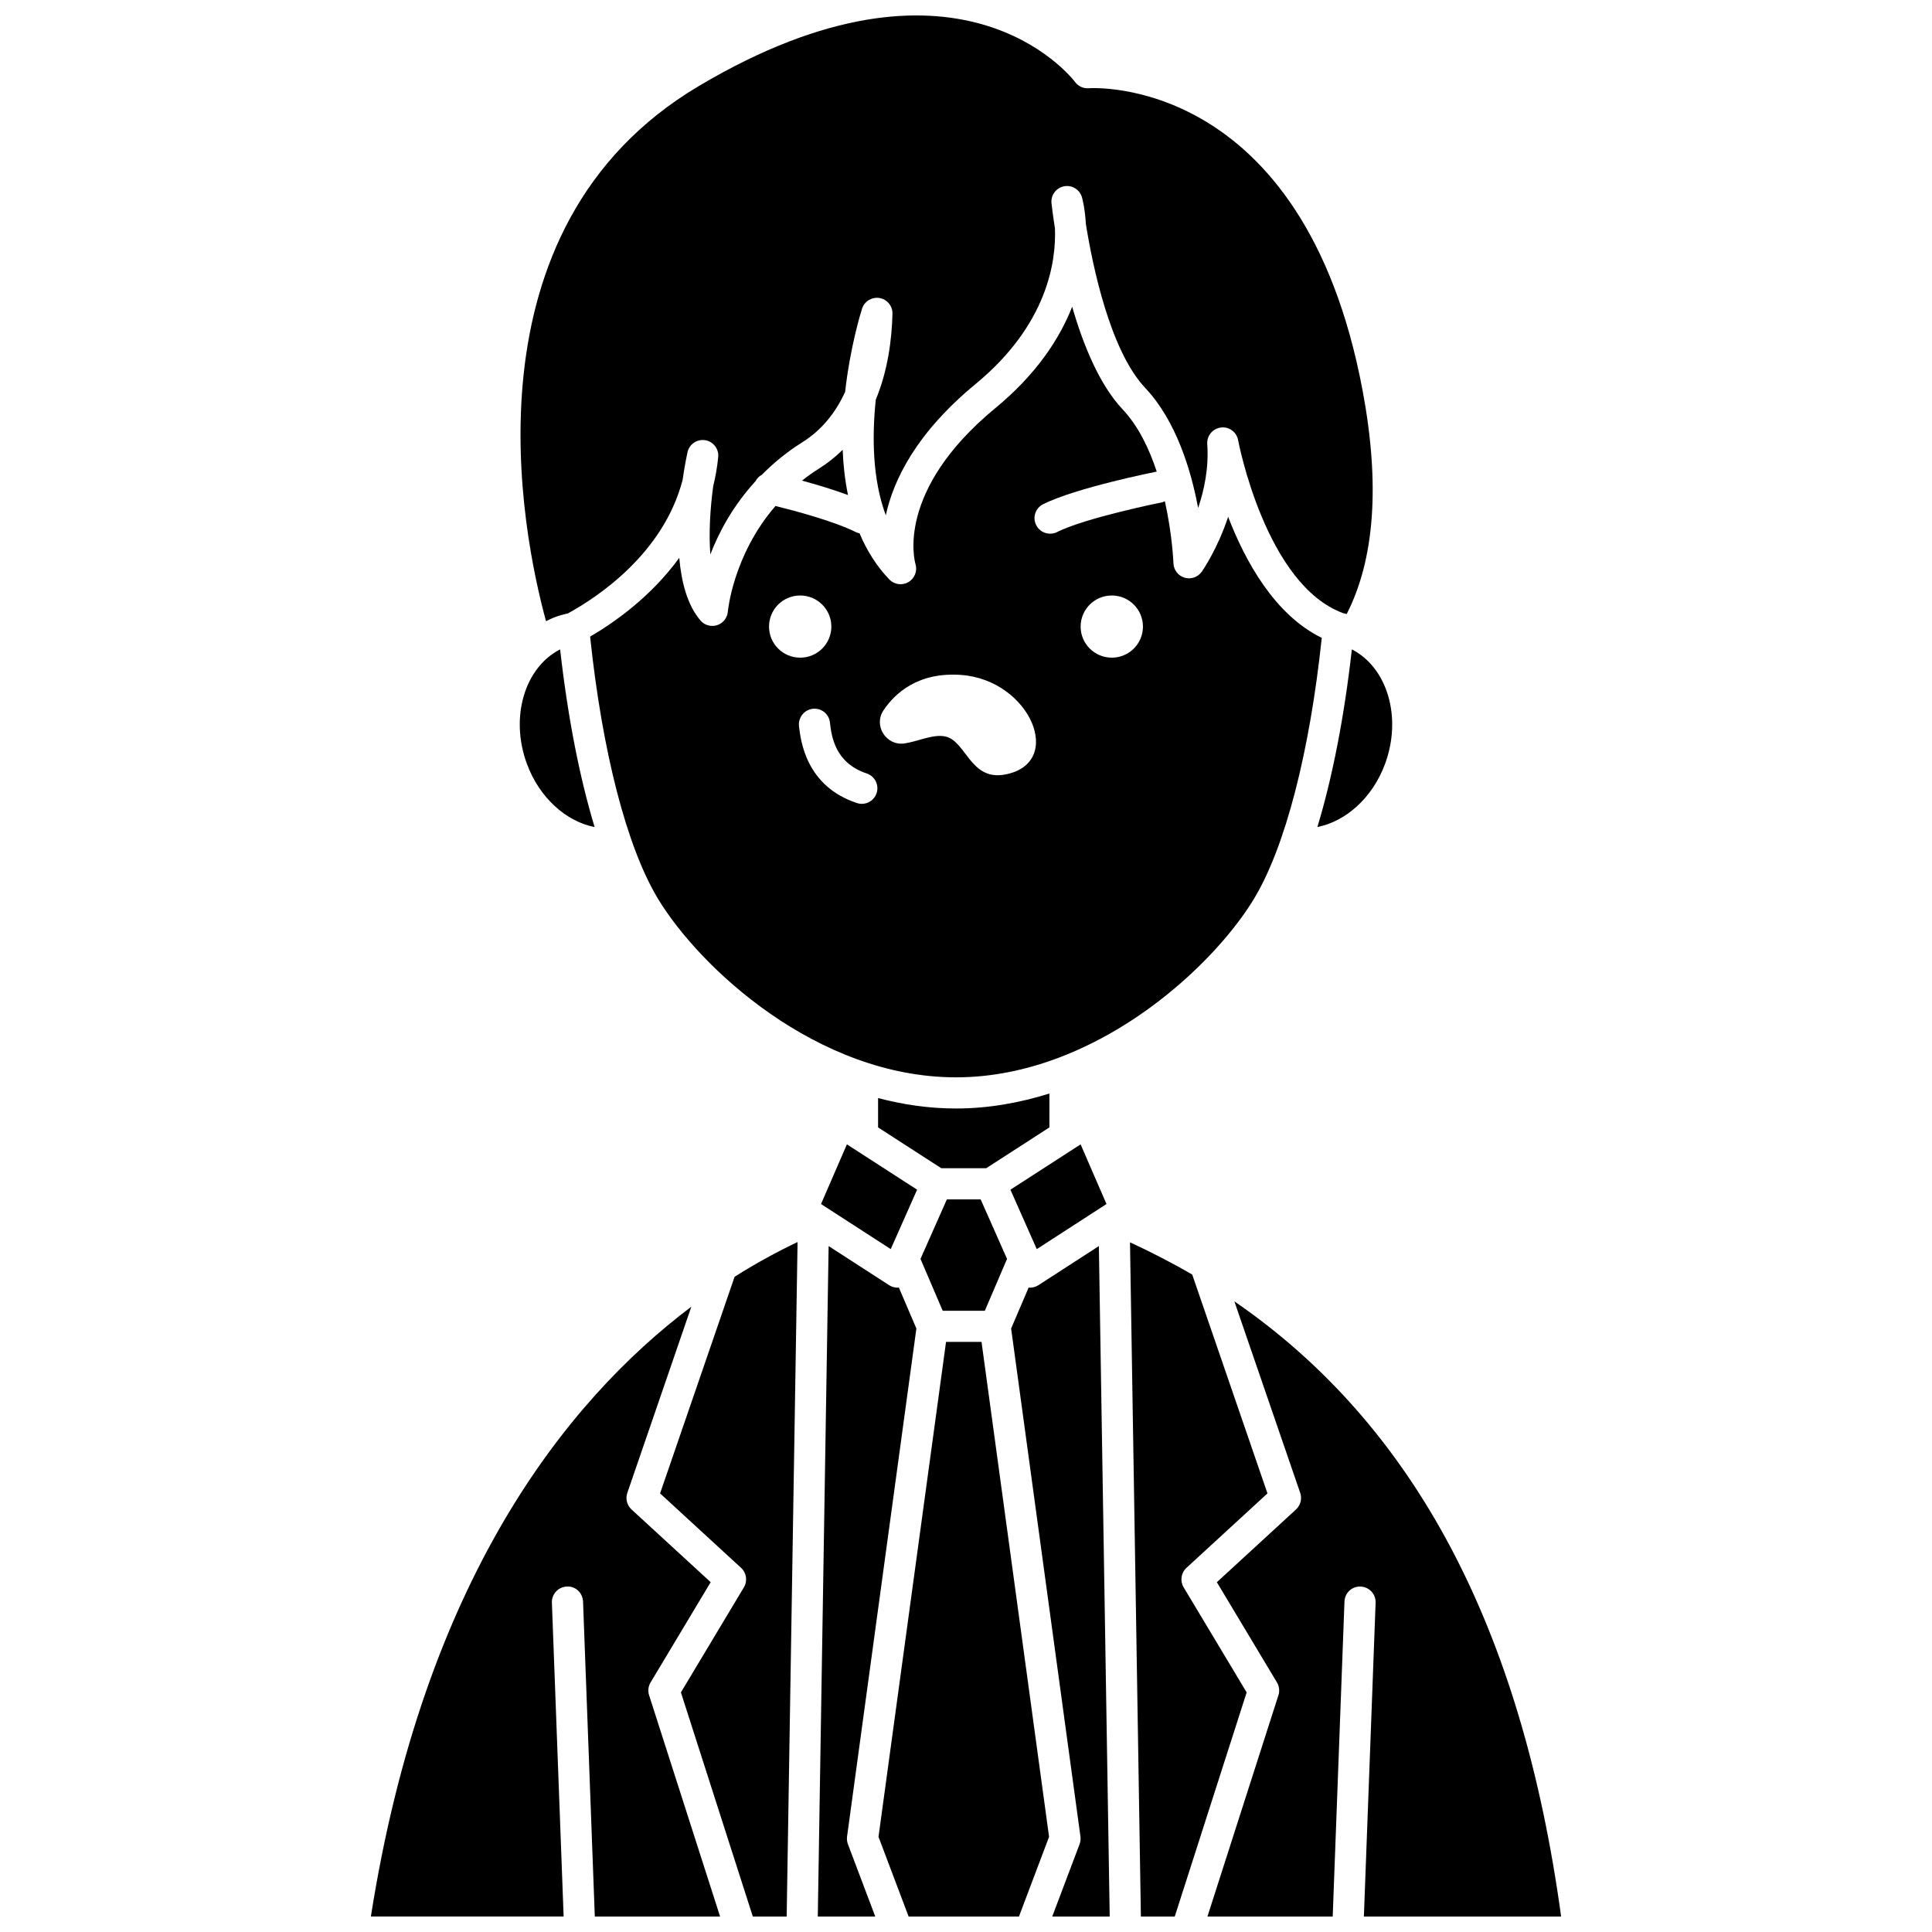 <?xml version="1.0" encoding="UTF-8"?>
<!-- Uploaded to: ICON Repo, www.iconrepo.com, Generator: ICON Repo Mixer Tools -->
<svg width="800px" height="800px" version="1.1" viewBox="144 144 512 512" xmlns="http://www.w3.org/2000/svg">
 <defs>
  <clipPath id="h">
   <path d="m281 148.09h227v160.91h-227z"/>
  </clipPath>
  <clipPath id="g">
   <path d="m463 488h95v163.9h-95z"/>
  </clipPath>
  <clipPath id="f">
   <path d="m376 499h47v152.9h-47z"/>
  </clipPath>
  <clipPath id="e">
   <path d="m443 473h37v178.9h-37z"/>
  </clipPath>
  <clipPath id="d">
   <path d="m360 474h27v177.9h-27z"/>
  </clipPath>
  <clipPath id="c">
   <path d="m411 474h28v177.9h-28z"/>
  </clipPath>
  <clipPath id="b">
   <path d="m242 490h93v161.9h-93z"/>
  </clipPath>
  <clipPath id="a">
   <path d="m318 473h38v178.9h-38z"/>
  </clipPath>
 </defs>
 <g clip-path="url(#h)">
  <path d="m290.77 307.66c1.133-0.449 2.375-0.797 3.715-1.09l0.086-0.051c7.844-4.309 25.238-15.82 30.328-35.328 0.535-3.742 1.102-6.457 1.293-7.336 0.461-2.133 2.519-3.527 4.668-3.203 2.16 0.34 3.684 2.305 3.473 4.477-0.262 2.68-0.711 5.246-1.324 7.699-0.785 5.769-1.207 12.375-0.758 18.113 2.273-5.926 6-12.898 11.969-19.418 0.391-0.734 0.949-1.32 1.668-1.695 3.027-3.047 6.516-5.973 10.695-8.594 5.391-3.375 9-8.141 11.383-13.379 1.355-12.027 4.215-21.211 4.488-22.059 0.625-1.957 2.606-3.133 4.621-2.82 2.027 0.344 3.492 2.125 3.438 4.18-0.176 6.945-1.25 15.133-4.422 22.762-1.004 9.684-0.914 21.051 2.656 30.633 2.008-9.258 7.977-21.742 23.785-34.773 19.109-15.75 21.395-32.59 21.039-41.293-0.594-3.754-0.867-6.231-0.91-6.617-0.23-2.133 1.215-4.082 3.32-4.492 2.109-0.426 4.176 0.867 4.758 2.926 0.094 0.352 0.797 2.945 1.031 7.062 1.777 11.059 6.394 33.539 15.746 43.465 8.195 8.695 12.125 21.77 14.004 31.801 1.637-4.84 2.859-10.73 2.414-16.938-0.156-2.184 1.426-4.113 3.598-4.391 2.172-0.301 4.188 1.188 4.582 3.348 0.07 0.383 7.293 38.359 27.875 45.859 0.309 0.066 0.605 0.141 0.902 0.211 7.402-14.484 8.879-34.328 4.215-59.203-15.723-83.941-71.984-80.172-72.539-80.137-1.43 0.137-2.801-0.5-3.652-1.637-1.238-1.621-31.324-39.574-99.75 1.074-63.477 37.723-46.762 118.76-40.461 141.81 0.676-0.34 1.352-0.68 2.066-0.965z"/>
 </g>
 <path d="m360.96 268.23c-1.586 0.996-3.043 2.051-4.426 3.137 3.699 1.008 8.168 2.332 12.191 3.82-0.805-3.961-1.266-7.996-1.41-11.98-1.863 1.84-3.969 3.527-6.356 5.023z"/>
 <path d="m476.39 382.07c8.211-13.652 14.688-38.715 17.891-69.031-12.441-6.07-20.246-20.219-24.809-32.074-2.805 8.469-6.719 14.148-6.988 14.535-1.02 1.457-2.848 2.102-4.562 1.59-1.707-0.508-2.891-2.051-2.949-3.828-0.004-0.141-0.289-7.523-2.273-16.43-0.215 0.082-0.402 0.219-0.637 0.266-0.203 0.043-20.246 4.066-27.938 7.902-0.59 0.297-1.219 0.434-1.836 0.434-1.516 0-2.977-0.84-3.699-2.289-1.02-2.039-0.188-4.519 1.855-5.535 8.672-4.328 29.137-8.438 30.004-8.613 0.039-0.008 0.07 0.004 0.102 0-1.996-6.055-4.863-12.074-9.043-16.508-6.156-6.539-10.453-17.098-13.371-27.199-3.34 8.477-9.461 17.875-20.352 26.855-26.551 21.891-21.402 40.566-21.168 41.352 0.539 1.824-0.23 3.809-1.879 4.762-1.648 0.965-3.723 0.684-5.047-0.684-3.461-3.598-6.016-7.766-7.898-12.23-0.344-0.07-0.684-0.172-1.012-0.344-5.848-2.914-16.383-5.707-21.27-6.914-11.234 12.992-12.609 27.797-12.625 27.984-0.133 1.66-1.254 3.09-2.84 3.606-1.586 0.496-3.332 0.031-4.414-1.242-3.481-4.07-5.07-10.195-5.621-16.609-7.523 10.379-17.336 17.215-23.625 20.883 3.207 30.496 9.699 55.691 17.922 69.363 11.027 18.336 42.238 47.43 79.039 47.43 9.508 0 18.633-1.965 27.145-5.164 0.105-0.051 0.215-0.09 0.332-0.133 24.27-9.23 43.422-28.598 51.566-42.133zm-128.59-72.02c0-4.551 3.695-8.238 8.258-8.238s8.258 3.688 8.258 8.238c0 4.551-3.695 8.238-8.258 8.238s-8.258-3.688-8.258-8.238zm28.508 44.152c-0.578 1.73-2.188 2.828-3.918 2.828-0.43 0-0.867-0.07-1.301-0.211-13.477-4.481-14.879-16.43-15.344-20.352-0.266-2.266 1.352-4.359 3.613-4.625 2.266-0.266 4.309 1.309 4.578 3.57l0.008 0.086c0.41 3.461 1.25 10.656 9.75 13.48 2.16 0.715 3.332 3.055 2.613 5.223zm33.84-4.914c-9.074 1.578-10.16-9.031-15.707-10.133-3.242-0.645-7.195 1.344-10.734 1.859-4.859 0.711-8.301-4.723-5.562-8.789 3.016-4.481 9.129-10.176 20.512-9.363 18.449 1.305 27.789 23.59 11.492 26.426zm28.488-31c-4.562 0-8.258-3.688-8.258-8.238 0-4.551 3.695-8.238 8.258-8.238s8.258 3.688 8.258 8.238c0 4.551-3.695 8.238-8.258 8.238z"/>
 <path d="m511.05 346.45c4.57-12.402 0.582-25.555-8.797-30.355-2 17.844-5.144 33.922-9.133 47.074 7.574-1.484 14.645-7.805 17.93-16.719z"/>
 <path d="m437.23 463.08-6.856-15.812-18.602 12.012 6.981 15.75z"/>
 <path d="m361.58 463.08 18.477 11.949 6.984-15.75-18.602-12.012z"/>
 <path d="m422.11 433.79c-7.875 2.465-16.16 3.973-24.766 3.973-7.109 0-14.012-1.027-20.645-2.762v7.773l16.754 10.82h11.895l16.754-10.82 0.004-8.984z"/>
 <path d="m394.93 461.85-6.988 15.773 5.883 13.742h11.168l5.883-13.742-6.992-15.773z"/>
 <g clip-path="url(#g)">
  <path d="m557.71 651.9c-10.441-76.516-38.902-130.26-86.594-163.03l17.453 50.762c0.531 1.551 0.094 3.273-1.109 4.387l-20.98 19.281 15.926 26.562c0.609 1.02 0.754 2.254 0.391 3.387l-18.816 58.656h33.199l3.117-83.473c0.086-2.285 1.977-4.09 4.281-3.973 2.277 0.086 4.059 2 3.973 4.277l-3.109 83.168z"/>
 </g>
 <g clip-path="url(#f)">
  <path d="m394.71 499.62-17.898 131.16 7.981 21.121h29.238l7.981-21.121-17.898-131.16z"/>
 </g>
 <path d="m301.58 363.18c-3.984-13.148-7.133-29.23-9.141-47.09-9.379 4.801-13.375 17.953-8.797 30.355 3.285 8.922 10.363 15.266 17.938 16.734z"/>
 <g clip-path="url(#e)">
  <path d="m457.68 564.66c-1.008-1.68-0.695-3.84 0.746-5.164l21.465-19.73-19.938-57.988c-5.277-3.086-10.793-5.91-16.492-8.547l2.887 178.67h8.973l19.055-59.398z"/>
 </g>
 <g clip-path="url(#d)">
  <path d="m368.48 630.7 18.371-134.63-4.652-10.871c-0.105 0.008-0.215 0.051-0.328 0.051-0.785 0-1.566-0.227-2.242-0.66l-16.035-10.367-2.871 177.68h15.227l-7.246-19.184c-0.238-0.652-0.316-1.348-0.223-2.023z"/>
 </g>
 <g clip-path="url(#c)">
  <path d="m419.18 484.59c-0.676 0.434-1.457 0.66-2.242 0.66-0.105 0-0.215-0.039-0.328-0.051l-4.652 10.871 18.371 134.63c0.09 0.676 0.012 1.371-0.227 2.016l-7.246 19.184h15.227l-2.871-177.68z"/>
 </g>
 <g clip-path="url(#b)">
  <path d="m316.41 589.86 15.926-26.562-20.98-19.281c-1.207-1.109-1.645-2.832-1.109-4.387l16.965-49.344c-33.43 25.188-70.961 72.703-84.926 161.61h51.082l-3.109-83.168c-0.086-2.277 1.691-4.195 3.973-4.277 2.277-0.156 4.195 1.691 4.281 3.973l3.117 83.473h33.199l-18.816-58.656c-0.355-1.129-0.219-2.363 0.398-3.383z"/>
 </g>
 <g clip-path="url(#a)">
  <path d="m318.93 539.77 21.465 19.73c1.441 1.324 1.754 3.484 0.746 5.164l-16.691 27.84 19.055 59.398h8.973l2.887-178.75c-5.207 2.477-10.816 5.5-16.688 9.203z"/>
 </g>
</svg>